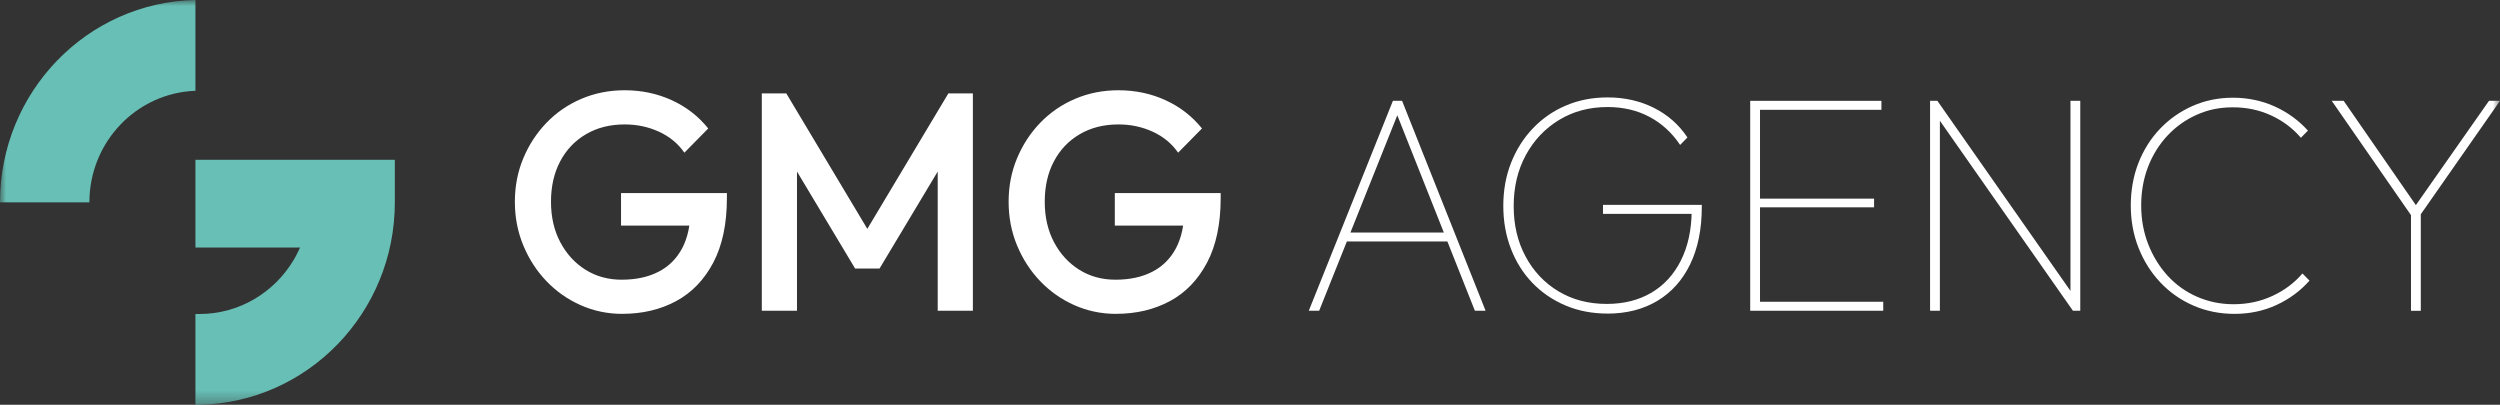 <?xml version="1.0" encoding="utf-8"?>
<svg xmlns="http://www.w3.org/2000/svg" fill="none" height="100%" overflow="visible" preserveAspectRatio="none" style="display: block;" viewBox="0 0 208.097 33.692" width="100%">
<rect x="0" y="0" width="208.097" height="33.692" fill="#333333" stroke="none"/>
<g id="Clip path group">
<mask height="34" id="mask0_0_134" maskUnits="userSpaceOnUse" style="mask-type:luminance" width="209" x="0" y="0">
<g id="clippath">
<path d="M208.097 7.62939e-05H0V33.692H208.097V7.62939e-05Z" fill="white" id="Vector"/>
</g>
</mask>
<g mask="url(#mask0_0_134)">
<g id="Group">
<path d="M51.798 26.126C50.576 26.126 49.421 25.885 48.335 25.403C47.249 24.921 46.299 24.253 45.483 23.399C44.666 22.548 44.026 21.555 43.559 20.427C43.091 19.299 42.857 18.087 42.857 16.794C42.857 15.502 43.091 14.297 43.559 13.176C44.026 12.055 44.67 11.069 45.494 10.215C46.317 9.361 47.285 8.7 48.396 8.225C49.507 7.751 50.709 7.513 52 7.513C53.41 7.513 54.715 7.791 55.92 8.342C57.125 8.893 58.136 9.678 58.952 10.693L56.967 12.709C56.442 11.949 55.737 11.369 54.852 10.963C53.967 10.558 53.018 10.357 52 10.357C50.777 10.357 49.705 10.628 48.777 11.172C47.853 11.716 47.134 12.468 46.627 13.435C46.116 14.399 45.864 15.52 45.864 16.794C45.864 18.068 46.123 19.193 46.641 20.168C47.159 21.143 47.86 21.906 48.741 22.457C49.626 23.008 50.626 23.282 51.745 23.282C52.931 23.282 53.956 23.063 54.812 22.621C55.668 22.183 56.327 21.526 56.787 20.657C57.244 19.788 57.474 18.715 57.474 17.437L59.308 18.78H51.694V16.068H60.506V16.48C60.506 18.634 60.128 20.427 59.373 21.858C58.618 23.289 57.585 24.359 56.28 25.064C54.974 25.768 53.478 26.123 51.798 26.123" fill="white" id="Vector_2"/>
<path d="M63.412 25.866V7.772H65.448L72.857 20.156H71.533L78.942 7.772H80.981V25.866H78.054V12.992L78.716 13.175L73.213 22.35H71.177L65.678 13.175L66.34 12.992V25.866H63.412Z" fill="white" id="Vector_3"/>
<path d="M92.897 26.126C91.674 26.126 90.52 25.885 89.433 25.403C88.347 24.921 87.398 24.253 86.581 23.399C85.765 22.548 85.125 21.555 84.657 20.427C84.19 19.299 83.956 18.087 83.956 16.794C83.956 15.502 84.19 14.297 84.657 13.176C85.125 12.055 85.769 11.069 86.592 10.215C87.416 9.361 88.383 8.7 89.495 8.225C90.606 7.751 91.807 7.513 93.098 7.513C94.508 7.513 95.814 7.791 97.019 8.342C98.224 8.893 99.234 9.678 100.051 10.693L98.065 12.709C97.54 11.949 96.835 11.369 95.951 10.963C95.066 10.558 94.116 10.357 93.098 10.357C91.876 10.357 90.804 10.628 89.876 11.172C88.951 11.716 88.232 12.468 87.725 13.435C87.214 14.399 86.963 15.52 86.963 16.794C86.963 18.068 87.222 19.193 87.739 20.168C88.257 21.143 88.959 21.906 89.84 22.457C90.725 23.008 91.725 23.282 92.847 23.282C94.034 23.282 95.059 23.063 95.915 22.621C96.77 22.183 97.429 21.526 97.889 20.657C98.346 19.788 98.576 18.715 98.576 17.437L100.41 18.78H92.796V16.068H101.608V16.48C101.608 18.634 101.23 20.427 100.475 21.858C99.72 23.289 98.688 24.359 97.382 25.064C96.073 25.768 94.58 26.123 92.901 26.123" fill="white" id="Vector_4"/>
<path d="M108.942 25.866L115.944 8.393H116.707L123.659 25.866H122.767L116.12 9.116H116.502L109.805 25.866H108.938H108.942ZM111.869 19.353H120.756V20.102H111.869V19.353Z" fill="white" id="Vector_5"/>
<path d="M133.794 26.101C132.539 26.101 131.381 25.879 130.316 25.43C129.255 24.98 128.338 24.356 127.565 23.556C126.792 22.757 126.194 21.808 125.77 20.712C125.346 19.617 125.133 18.423 125.133 17.131C125.133 15.838 125.349 14.644 125.781 13.549C126.212 12.454 126.82 11.497 127.601 10.679C128.381 9.861 129.298 9.226 130.352 8.781C131.406 8.332 132.56 8.109 133.816 8.109C135.226 8.109 136.506 8.397 137.66 8.974C138.815 9.551 139.75 10.373 140.462 11.442L139.851 12.063C139.171 11.048 138.319 10.267 137.29 9.723C136.261 9.179 135.103 8.909 133.816 8.909C132.305 8.909 130.96 9.266 129.78 9.982C128.601 10.697 127.676 11.676 127.004 12.917C126.331 14.159 125.997 15.572 125.997 17.156C125.997 18.741 126.328 20.125 126.989 21.355C127.651 22.589 128.565 23.553 129.726 24.25C130.888 24.948 132.226 25.298 133.737 25.298C135.161 25.298 136.402 24.988 137.455 24.367C138.509 23.746 139.326 22.855 139.912 21.691C140.498 20.526 140.8 19.146 140.815 17.543L141.12 17.802H133.431V17.054H141.656V17.211C141.656 19.073 141.333 20.665 140.689 21.994C140.045 23.323 139.132 24.338 137.952 25.046C136.772 25.751 135.384 26.105 133.787 26.105" fill="white" id="Vector_6"/>
<path d="M145.685 8.393H146.501V25.866H145.685V8.393ZM146.141 8.393H156.607V9.141H146.141V8.393ZM146.141 16.535H155.996V17.257H146.141V16.535ZM146.141 25.118H156.759V25.866H146.141V25.118Z" fill="white" id="Vector_7"/>
<path d="M160.657 25.866V8.393H161.269L161.474 9.477V25.866H160.657ZM172.548 25.866L161.089 9.503L161.265 8.393L172.724 24.757L172.544 25.866H172.548ZM172.548 25.866L172.343 24.782V8.393H173.159V25.866H172.548Z" fill="white" id="Vector_8"/>
<path d="M185.995 26.126C184.773 26.126 183.636 25.896 182.582 25.439C181.528 24.983 180.611 24.34 179.831 23.515C179.05 22.69 178.443 21.726 178.011 20.634C177.579 19.539 177.364 18.364 177.364 17.108C177.364 15.852 177.576 14.65 178 13.566C178.425 12.482 179.022 11.533 179.795 10.722C180.568 9.911 181.471 9.28 182.507 8.82C183.543 8.363 184.661 8.133 185.87 8.133C187.078 8.133 188.265 8.374 189.333 8.856C190.401 9.338 191.329 10.01 192.11 10.872L191.523 11.467C190.844 10.675 190.016 10.054 189.042 9.605C188.063 9.156 187.01 8.933 185.87 8.933C184.729 8.933 183.776 9.141 182.852 9.554C181.928 9.966 181.115 10.543 180.421 11.284C179.727 12.025 179.187 12.891 178.802 13.884C178.421 14.873 178.23 15.947 178.23 17.1C178.23 18.254 178.425 19.331 178.817 20.331C179.209 21.332 179.748 22.204 180.435 22.957C181.122 23.705 181.938 24.289 182.881 24.702C183.823 25.114 184.837 25.323 185.924 25.323C187.078 25.323 188.15 25.096 189.146 24.636C190.139 24.18 190.977 23.555 191.653 22.763L192.239 23.358C191.477 24.22 190.56 24.895 189.488 25.388C188.42 25.881 187.254 26.126 185.999 26.126" fill="white" id="Vector_9"/>
<path d="M201.044 18.422L194.091 8.393H195.084L201.22 17.257H200.965L207.18 8.393H208.097L201.094 18.422H201.044ZM200.688 17.571H201.504V25.87H200.688V17.571Z" fill="white" id="Vector_10"/>
<path d="M16.267 7.62939e-05C7.254 0.179 0 7.653 0 16.842H7.441C7.441 11.822 11.365 7.733 16.267 7.558V7.62939e-05Z" fill="#67BFB5" id="Vector_11"/>
<path d="M16.267 13.303V20.602H24.975C24.946 20.668 24.917 20.73 24.892 20.788C24.813 20.956 24.73 21.124 24.644 21.285C24.515 21.529 24.421 21.675 24.421 21.675C22.813 24.352 19.911 26.137 16.598 26.137H16.267V33.691H16.598C25.611 33.508 32.866 26.035 32.866 16.845V13.303H16.271H16.267Z" fill="#67BFB5" id="Vector_12"/>
</g>
</g>
</g>
</svg>